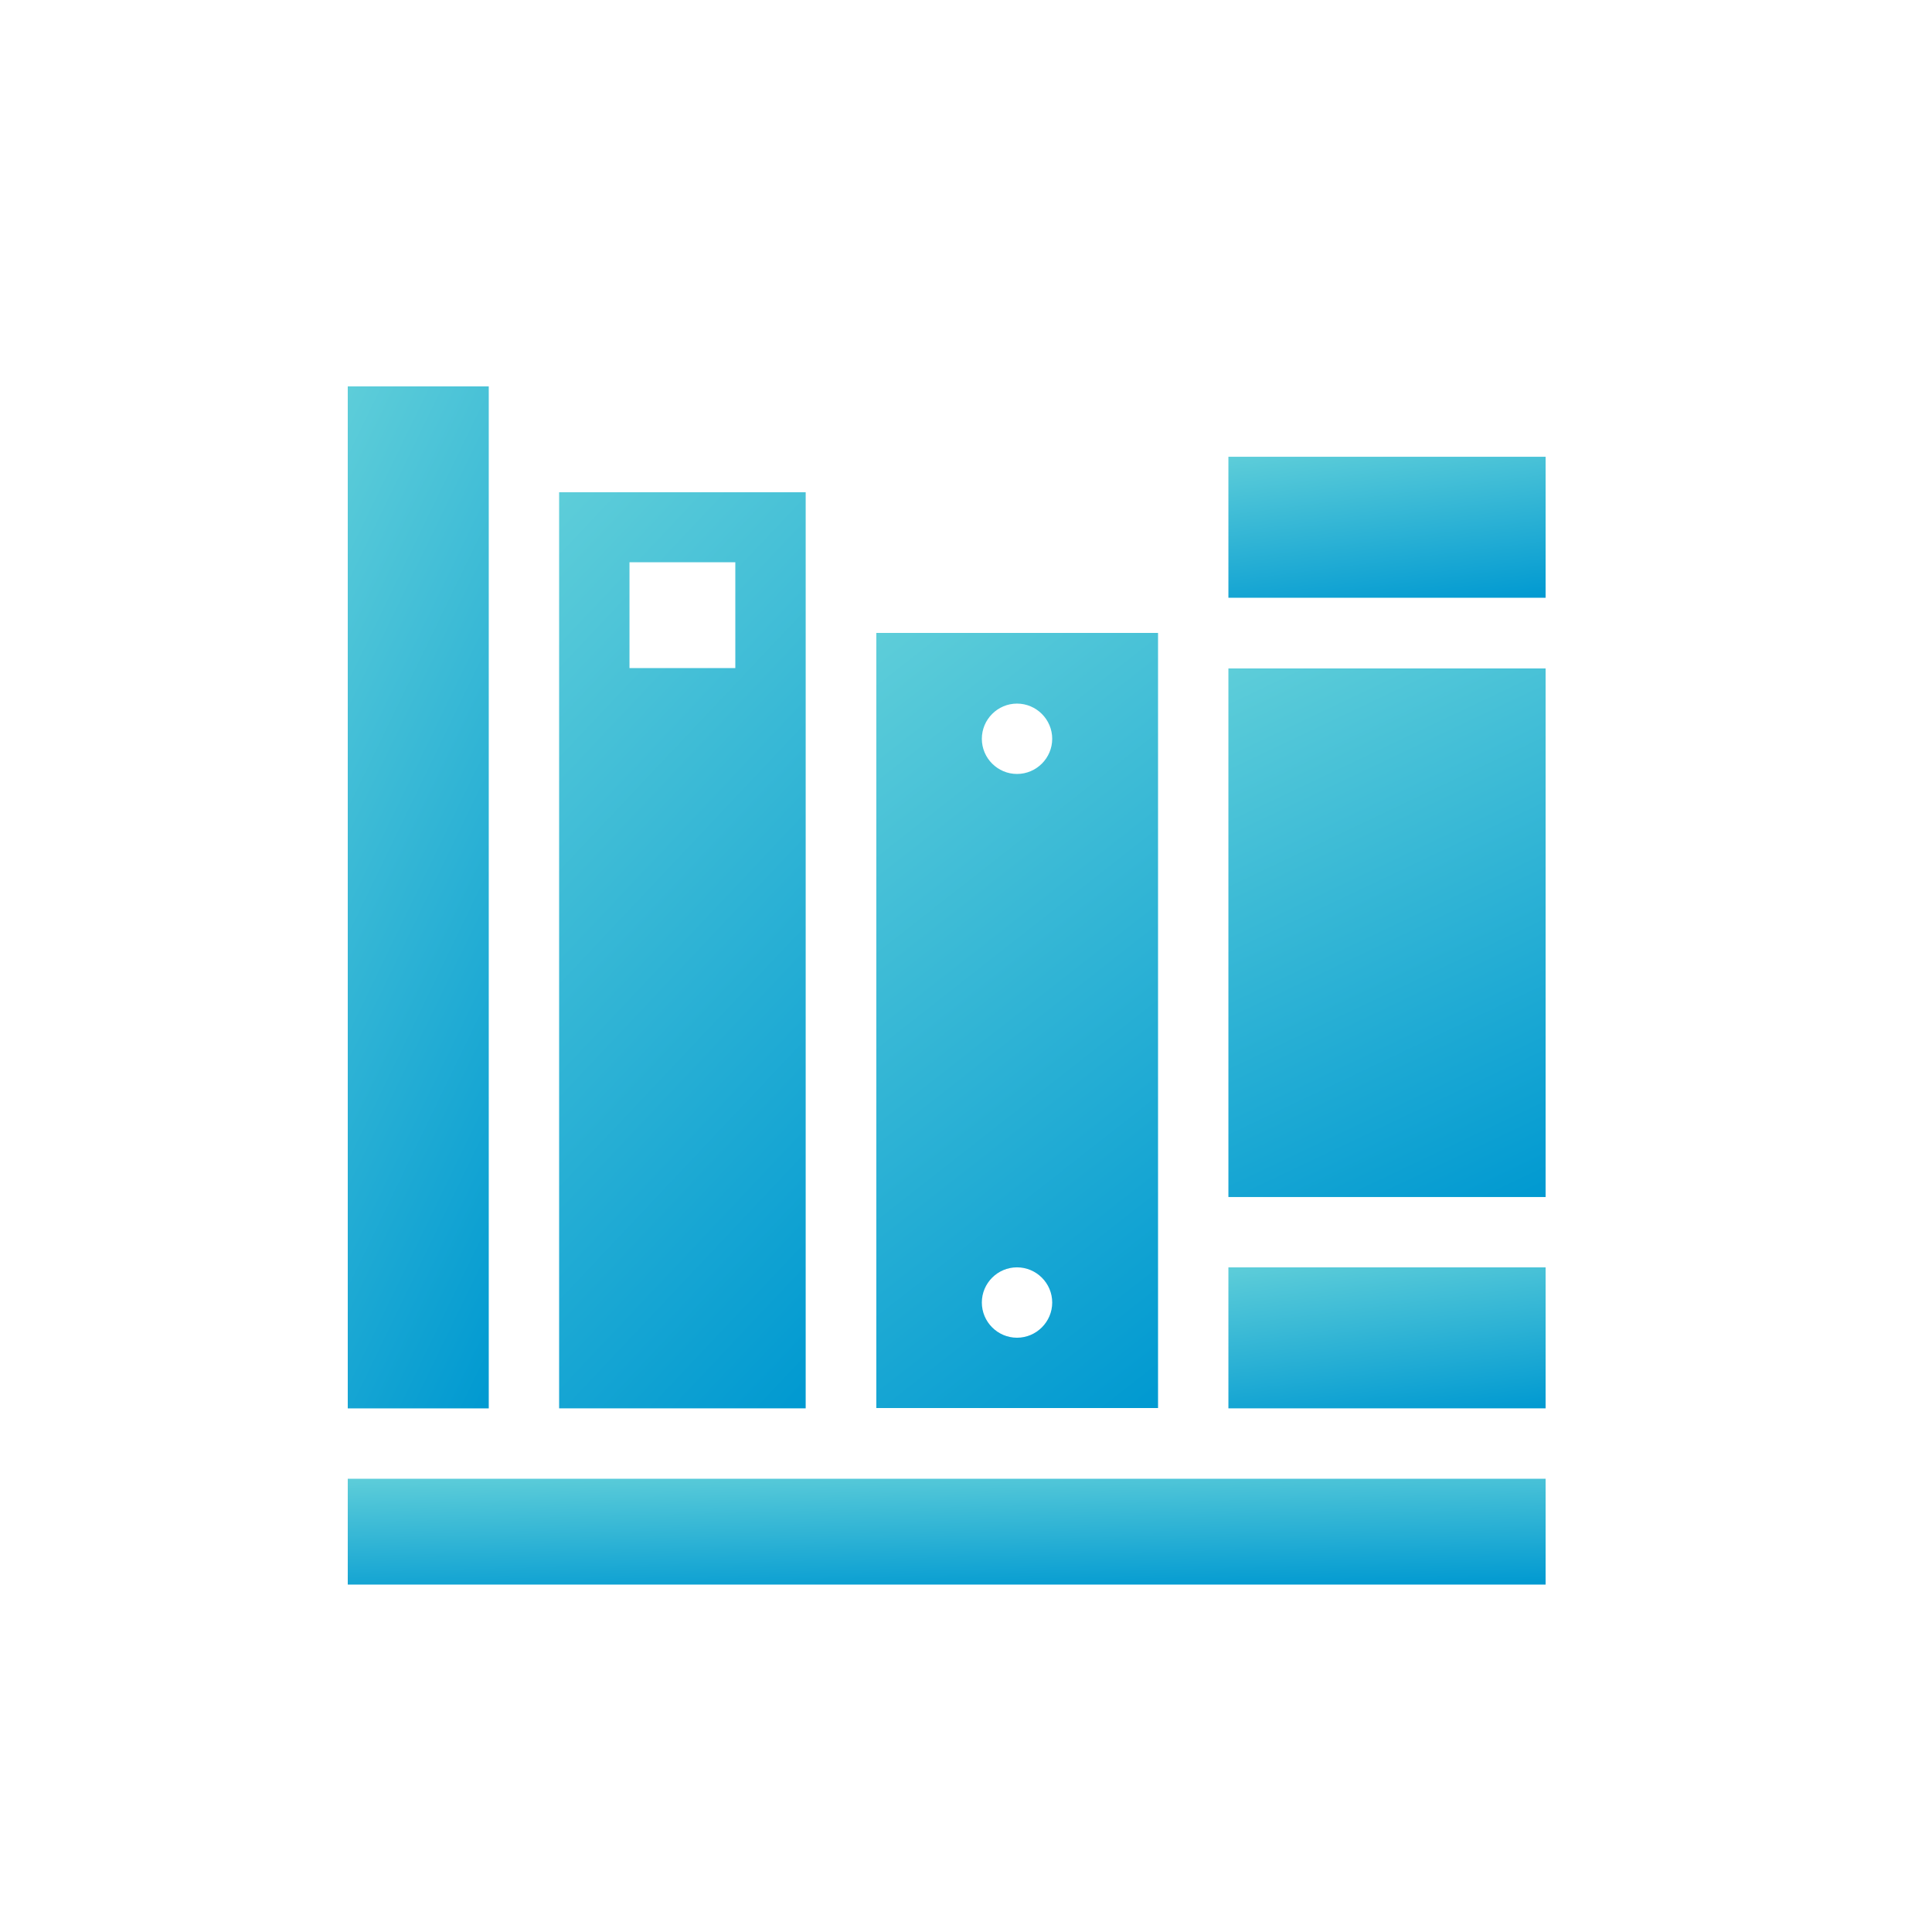 <svg width="50" height="50" viewBox="0 0 50 50" fill="none" xmlns="http://www.w3.org/2000/svg">
<path d="M40 38.27H9V41.009H40V38.27Z" fill="url(#paint0_linear_1148_6959)"/>
<path d="M12.649 10H9V36.449H12.649V10Z" fill="url(#paint1_linear_1148_6959)"/>
<path d="M40 32.799H31.791V36.448H40V32.799Z" fill="url(#paint2_linear_1148_6959)"/>
<path d="M40 17.299H31.791V30.979H40V17.299Z" fill="url(#paint3_linear_1148_6959)"/>
<path d="M40 11.821H31.791V15.47H40V11.821Z" fill="url(#paint4_linear_1148_6959)"/>
<path d="M29.97 16.38H22.679V36.44H29.97V16.38ZM26.32 34.62C25.819 34.62 25.41 34.21 25.41 33.709C25.41 33.208 25.819 32.799 26.32 32.799C26.821 32.799 27.231 33.208 27.231 33.709C27.231 34.21 26.821 34.62 26.32 34.62ZM26.32 20.03C25.819 20.03 25.41 19.621 25.41 19.12C25.41 18.619 25.819 18.209 26.32 18.209C26.821 18.209 27.231 18.619 27.231 19.12C27.231 19.621 26.821 20.03 26.32 20.03Z" fill="url(#paint5_linear_1148_6959)"/>
<path d="M20.851 12.739H14.47V36.448H20.851V12.739ZM19.03 17.29H16.291V14.551H19.03V17.29Z" fill="url(#paint6_linear_1148_6959)"/>
<defs>
<linearGradient id="paint0_linear_1148_6959" x1="9.724" y1="38.268" x2="9.812" y2="41.78" gradientUnits="userSpaceOnUse">
<stop stop-color="#5DCDD9"/>
<stop offset="1" stop-color="#0099D1"/>
</linearGradient>
<linearGradient id="paint1_linear_1148_6959" x1="9.085" y1="9.986" x2="22.387" y2="16.422" gradientUnits="userSpaceOnUse">
<stop stop-color="#5DCDD9"/>
<stop offset="1" stop-color="#0099D1"/>
</linearGradient>
<linearGradient id="paint2_linear_1148_6959" x1="31.982" y1="32.797" x2="32.567" y2="37.405" gradientUnits="userSpaceOnUse">
<stop stop-color="#5DCDD9"/>
<stop offset="1" stop-color="#0099D1"/>
</linearGradient>
<linearGradient id="paint3_linear_1148_6959" x1="31.982" y1="17.292" x2="38.786" y2="31.608" gradientUnits="userSpaceOnUse">
<stop stop-color="#5DCDD9"/>
<stop offset="1" stop-color="#0099D1"/>
</linearGradient>
<linearGradient id="paint4_linear_1148_6959" x1="31.982" y1="11.819" x2="32.567" y2="16.427" gradientUnits="userSpaceOnUse">
<stop stop-color="#5DCDD9"/>
<stop offset="1" stop-color="#0099D1"/>
</linearGradient>
<linearGradient id="paint5_linear_1148_6959" x1="22.849" y1="16.37" x2="35.348" y2="32.296" gradientUnits="userSpaceOnUse">
<stop stop-color="#5DCDD9"/>
<stop offset="1" stop-color="#0099D1"/>
</linearGradient>
<linearGradient id="paint6_linear_1148_6959" x1="14.619" y1="12.726" x2="29.802" y2="27.052" gradientUnits="userSpaceOnUse">
<stop stop-color="#5DCDD9"/>
<stop offset="1" stop-color="#0099D1"/>
</linearGradient>
</defs>
</svg>
